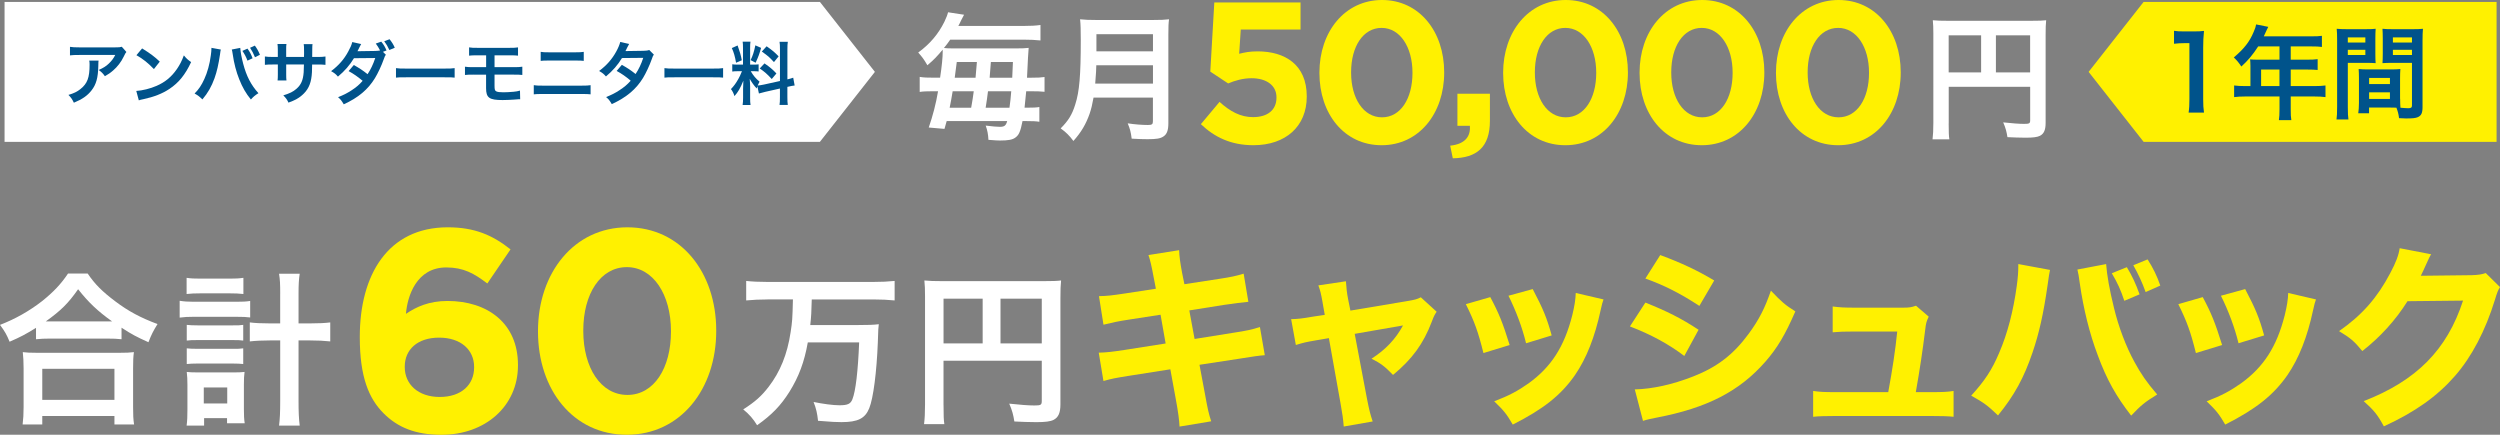 <?xml version="1.0" encoding="UTF-8"?>
<svg id="_レイヤー_2" data-name="レイヤー 2" xmlns="http://www.w3.org/2000/svg" viewBox="0 0 1014.69 176.46">
  <rect x="0" y="0" width="1014.69" height="176.46" fill="#808080" stroke="none"/>
  <defs>
    <style>
      .cls-1 {
        fill: #fff;
      }

      .cls-2 {
        fill: #00538b;
      }

      .cls-3 {
        fill: #fff100;
      }
    </style>
  </defs>
  <g id="_要素" data-name="要素">
    <g>
      <polygon class="cls-1" points="1.85 .78 1.85 57.57 332.78 57.57 355.1 29.17 332.78 .78 1.85 .78"/>
      <polygon class="cls-3" points="1013.3 .78 1013.3 57.57 870.04 57.57 847.72 29.17 870.04 .78 1013.3 .78"/>
      <g>
        <path class="cls-1" d="M14.61,133.07c-4.36,2.68-6.1,3.62-10.72,5.63-1.14-2.81-1.94-4.22-3.89-6.84,6.23-2.41,11.93-5.63,17.09-9.65,4.62-3.69,7.77-7.04,10.52-11.19h7.98c2.88,4.29,5.9,7.3,11.26,11.33,5.23,3.95,10.25,6.63,17.09,9.18-1.74,2.81-2.41,4.09-3.69,7.37-4.76-2.14-6.84-3.22-10.92-5.9v4.69c-1.68-.2-3.35-.27-6.03-.27h-22.92c-2.14,0-4.02.07-5.76.27v-4.62ZM9.18,172.27c.27-2.14.4-4.16.4-7.1v-15.62c0-2.75-.13-4.69-.33-6.63,1.47.2,3.08.27,5.76.27h33.51c2.68,0,4.29-.07,5.83-.27-.27,1.88-.33,3.75-.33,6.63v15.68c0,3.08.07,4.96.4,7.04h-7.97v-3.42h-29.29v3.42h-7.98ZM17.16,162.29h29.29v-12.6h-29.29v12.6ZM43.23,130.46h2.28c-5.9-4.22-9.58-7.71-13.81-13.07-4.02,5.76-6.97,8.65-13.13,13.07h24.66Z"/>
        <path class="cls-1" d="M72.92,122.08c1.68.27,3.22.4,5.7.4h17.22c2.61,0,4.09-.07,5.7-.33v6.7c-1.54-.2-2.88-.27-5.7-.27h-17.29c-2.21,0-3.69.07-5.63.33v-6.84ZM75.74,112.76c1.68.27,3.02.33,5.76.33h11.59c2.68,0,3.95-.07,5.7-.33v6.57c-1.88-.2-3.15-.27-5.7-.27h-11.59c-2.41,0-4.09.07-5.76.27v-6.57ZM82.84,172.74h-7.1c.27-1.94.33-3.82.33-6.43v-10.12c0-2.14-.07-3.42-.27-5.23,1.27.13,2.21.2,4.69.2h14.41c2.08,0,3.08-.07,4.36-.2-.2,1.54-.27,2.81-.27,5.16v9.85c0,2.55.07,4.16.33,5.83h-7.17v-2.08h-9.31v3.02ZM75.8,131.86c1.41.13,2.21.2,4.42.2h14.21c2.28,0,2.88,0,4.29-.2v6.37c-1.54-.2-2.14-.2-4.29-.2h-14.21c-2.21,0-2.88,0-4.42.2v-6.37ZM75.8,141.38c1.21.13,2.08.2,4.42.2h14.21c2.28,0,2.88,0,4.29-.2v6.37c-1.34-.13-2.21-.2-4.42-.2h-14.14c-2.14,0-2.95.07-4.36.2v-6.37ZM82.71,163.76h9.52v-6.5h-9.52v6.5ZM113.73,119.13c0-3.75-.07-5.5-.47-8.04h8.38c-.34,2.28-.47,4.42-.47,8.04v12.13h4.76c3.62,0,5.9-.13,8.11-.4v7.71c-2.61-.27-4.96-.4-8.18-.4h-4.69v24.46c0,4.62.13,7.37.47,10.12h-8.38c.33-2.68.47-5.23.47-10.12v-24.46h-4.16c-2.95,0-5.83.13-8.18.4v-7.71c2.14.27,4.56.4,8.11.4h4.22v-12.13Z"/>
        <path class="cls-3" d="M155.68,167.74c-5.93-5.93-9.65-14.65-9.65-30.82v-.23c0-25.12,11.4-44.43,35.71-44.43,11.05,0,18.26,3.26,25.47,8.96l-9.42,13.84c-5.35-4.07-9.65-6.51-16.63-6.51-12.21,0-15.82,11.75-16.4,18.84,4.3-2.91,9.42-5.23,16.86-5.23,16.17,0,28.61,8.96,28.61,25.94v.23c0,16.63-13.38,28.15-31.05,28.15-10.58,0-17.79-3.02-23.49-8.72ZM192.43,149.13v-.23c0-6.86-5.35-11.86-14.19-11.86s-13.96,4.88-13.96,11.75v.23c0,6.86,5.35,12.1,14.19,12.1s13.96-5,13.96-11.98Z"/>
        <path class="cls-3" d="M218.36,134.59v-.23c0-23.61,14.65-42.1,36.29-42.1s36.05,18.26,36.05,41.87v.23c0,23.61-14.54,42.1-36.29,42.1s-36.05-18.26-36.05-41.87ZM272.33,134.59v-.23c0-14.77-7.21-25.94-17.91-25.94s-17.68,10.82-17.68,25.7v.23c0,14.89,7.09,25.94,17.91,25.94s17.68-10.93,17.68-25.7Z"/>
        <path class="cls-1" d="M311.51,121.54c-3.08,0-5.9.13-8.65.4v-7.91c2.48.27,5.29.4,8.58.4h43.09c3.22,0,5.96-.13,8.58-.4v7.91c-2.61-.27-5.5-.4-8.51-.4h-25.13c-.13,5.23-.2,6.7-.6,10.39h19.23c3.95,0,6.57-.07,8.58-.34-.2,1.54-.2,1.61-.4,7.57-.47,11.79-1.81,22.45-3.48,26.54-1.68,4.15-4.62,5.63-11.26,5.63-2.21,0-3.62-.07-9.52-.54-.33-3.02-.74-4.96-1.81-7.64,3.89.8,7.91,1.34,10.52,1.34,3.28,0,4.49-.54,5.23-2.41,1.34-3.28,2.28-11.46,2.75-23.12h-20.84c-1.41,7.98-3.62,13.87-7.44,20.04-3.55,5.63-7.1,9.32-13.14,13.6-1.54-2.55-3.22-4.49-5.63-6.43,4.89-3.15,7.37-5.36,10.32-9.18,4.69-6.1,7.57-13.2,8.91-22.12.67-4.42.74-5.09.94-13.34h-10.32Z"/>
        <path class="cls-1" d="M382.96,164.37c0,4.22.07,6.23.33,7.77h-8.24c.27-2.14.4-4.56.4-8.04v-43.83c0-2.81-.07-4.49-.27-6.43,2.14.2,3.89.27,7.44.27h40.75c3.69,0,5.7-.07,7.3-.27-.2,1.94-.27,3.69-.27,7.3v42.96c0,3.42-.8,5.29-2.75,6.3-1.27.67-3.42.94-7.04.94-2.61,0-6.3-.13-8.91-.27-.4-2.61-.87-4.49-2.08-7.24,4.42.47,7.77.74,10.19.74,2.61,0,3.02-.2,3.02-1.81v-16.35h-39.88v17.96ZM398.84,121.21h-15.88v18.16h15.88v-18.16ZM422.83,139.37v-18.16h-16.75v18.16h16.75Z"/>
        <path class="cls-3" d="M468.26,112.65q-1.19-6.59-2.14-9.13l12.46-1.98c.08,2.54.4,4.84,1.19,9.13l.95,4.68,13.97-2.14c5.16-.79,6.99-1.19,10.08-2.14l1.91,11.43q-3.49.32-10,1.27l-13.97,2.22,2.14,11.59,15.88-2.54c5.24-.79,7.38-1.27,10.64-2.3l1.98,11.43q-2.78.16-10.4,1.43l-16.11,2.46,2.22,11.83c1.11,6.19,1.51,7.94,2.54,11.11l-12.86,2.14c-.08-2.3-.56-6.03-1.51-11.11l-2.22-12.14-17.15,2.7c-4.92.79-6.75,1.11-10,2.06l-1.91-11.51c3.25-.08,5.24-.32,10.48-1.11l16.67-2.62-2.06-11.67-12.38,1.91c-5.56.87-6.43,1.11-10.79,2.14l-1.83-11.59c3.49-.08,4.92-.24,10.72-1.11l12.38-1.9-.87-4.52Z"/>
        <path class="cls-3" d="M536.84,122.89c-.71-3.81-.95-4.92-1.75-7.06l11.19-1.67c.16,2.62.4,4.76.87,7.22l.95,4.68,22.78-3.81c3.33-.56,4.29-.79,5.79-1.59l6.43,5.87c-.71,1.03-1.11,1.67-1.98,4.05-3.41,8.97-7.94,15.16-15.72,21.59-3.41-3.49-4.84-4.6-8.73-6.59,5.71-3.65,9.76-7.94,12.78-13.49l-19.61,3.41,5,26.43c.95,4.76,1.27,6.03,2.3,9.13l-11.75,2.06c-.24-3.1-.56-5.24-1.27-9.21l-4.76-26.67-5.08.87c-4.21.71-5.48,1.03-8.33,1.91l-1.91-10.48c2.78-.08,4.37-.24,8.89-1.03l4.76-.71-.87-4.92Z"/>
        <path class="cls-3" d="M604.87,120.59c3.49,6.51,5.08,10.48,7.86,19.45l-10.64,3.25c-2.14-8.65-3.65-12.78-7.14-19.84l9.92-2.86ZM650.83,121.54c-.48,1.35-.56,1.59-1.19,4.44-2.3,10.72-5.71,19.45-10.4,26.27-5.64,8.1-12.7,13.73-25.24,20.08-2.46-4.21-3.57-5.64-7.54-9.45,6.03-2.3,9.45-4.13,13.97-7.3,9.21-6.67,14.45-14.84,17.7-27.54.95-3.89,1.35-6.51,1.43-9.13l11.27,2.62ZM622.09,117.33c4.21,8.02,5.71,11.59,7.7,18.81l-10.4,3.18c-1.51-6.27-4.05-13.1-7.14-19.29l9.84-2.7Z"/>
        <path class="cls-3" d="M667.82,122.81c8.73,3.49,14.61,6.43,21.59,11.03l-5.79,10.64c-6.51-4.92-13.57-8.73-22.07-11.99l6.27-9.68ZM663.53,158.05c7.14-.16,15.32-1.98,23.65-5.24,9.76-3.81,16.35-8.89,22.54-17.3,4.21-5.72,6.59-10.4,9.05-17.54,4.45,4.68,5.87,5.87,9.92,8.41-4.13,9.52-7.3,14.84-12.15,20.4-10.56,12.07-23.73,18.81-44.05,22.7-2.46.48-3.97.79-5.64,1.35l-3.33-12.78ZM673.85,103.52c8.57,3.17,15.16,6.27,21.91,10.32l-6.03,10.32c-7.86-5.16-14.53-8.49-21.91-11.11l6.03-9.52Z"/>
        <path class="cls-3" d="M783.62,159.16c4.84,0,6.75-.08,9.29-.48v10.48c-2.06-.24-5.4-.32-9.37-.32h-38.26c-4.21,0-7.06.08-9.37.32v-10.48c2.86.4,4.29.48,9.37.48h21.11c1.67-9.05,2.86-16.75,3.65-24.61h-17.15c-4.76,0-6.19.08-9.05.32v-10.48c3.17.4,4.52.48,9.37.48h19.21c2.54,0,3.41-.16,5.24-.79l5.16,4.44c-.95,1.98-1.11,2.62-1.43,5.32-1.03,8.49-2.22,16.35-3.81,25.32h6.03Z"/>
        <path class="cls-3" d="M832.05,109.55q-.32,1.27-1.03,6.51c-1.67,11.51-3.41,19.21-6.03,26.91-3.49,10.32-7.38,17.46-14.05,25.64-4.13-3.97-5.72-5.16-10.88-8.02,5.48-6.03,8.41-10.4,11.35-17.38,3.41-7.86,5.79-17.15,7.14-27.15.48-3.41.63-5.87.63-7.94v-.95l12.86,2.38ZM854.83,107.17c.32,4.52,1.35,10.32,3.18,17.78,1.83,7.62,4.84,15.64,8.33,21.99,2.54,4.68,4.84,8.1,9.21,13.18-4.92,3.02-6.59,4.37-10.56,8.57-6.11-7.86-9.92-14.61-13.57-24.53-3.33-8.73-5.79-18.89-7.22-28.73-.4-3.1-.71-4.76-1.03-6.03l11.67-2.22ZM863.24,108.44c2.22,3.73,3.57,6.59,5.16,11.03l-6.19,2.62c-1.43-4.37-2.78-7.3-5.08-11.19l6.11-2.46ZM871.65,105.27c2.22,3.49,3.81,6.67,5.16,10.64l-5.95,2.62c-1.43-3.97-2.94-7.22-5-10.87l5.79-2.38Z"/>
        <path class="cls-3" d="M894.04,120.59c3.49,6.51,5.08,10.48,7.86,19.45l-10.64,3.25c-2.14-8.65-3.65-12.78-7.14-19.84l9.92-2.86ZM940,121.54c-.48,1.35-.56,1.59-1.19,4.44-2.3,10.72-5.71,19.45-10.4,26.27-5.64,8.1-12.7,13.73-25.24,20.08-2.46-4.21-3.57-5.64-7.54-9.45,6.03-2.3,9.45-4.13,13.97-7.3,9.21-6.67,14.45-14.84,17.7-27.54.95-3.89,1.35-6.51,1.43-9.13l11.27,2.62ZM911.26,117.33c4.21,8.02,5.71,11.59,7.7,18.81l-10.4,3.18c-1.51-6.27-4.05-13.1-7.14-19.29l9.84-2.7Z"/>
        <path class="cls-3" d="M986.75,103.2c-.4.56-1.19,2.14-2.3,4.68-.71,1.59-1.03,2.3-1.9,4.05l20.64-.24c2.62-.08,4.21-.32,5.71-.87l5.79,5.71c-.79,1.27-1.11,1.98-2.06,5.16-3.81,12.38-9.37,23.1-16.27,30.96-7.14,8.18-16.19,14.61-28.81,20.4-2.62-4.84-3.97-6.43-8.18-10.24,21.43-8.33,33.81-20.8,40.32-40.8l-22.54.24c-4.84,7.7-11.03,14.53-18.34,20.24-3.33-4.05-4.76-5.24-9.45-8.1,9.29-6.43,15.56-13.57,20.8-23.57,2.3-4.29,3.41-7.3,3.81-10.08l12.78,2.46Z"/>
      </g>
      <g>
        <path class="cls-2" d="M888.3,45.7c.25-1.61.33-3.23.33-5.38v-22.81h-1.99c-1.53,0-2.73.08-4.26.25v-5.26c1.28.21,2.19.25,4.14.25h3.81c2.11,0,2.73-.04,4.22-.21-.25,2.44-.33,4.35-.33,6.83v20.95c0,2.19.08,3.68.33,5.38h-6.25Z"/>
        <path class="cls-2" d="M913.39,26.5c0-.91-.04-1.53-.12-2.4.87.08,1.78.12,2.9.12h9.02v-5.38h-8.65c-2.15,3.35-4.18,5.75-6.83,8.16-1.2-1.78-1.66-2.32-3.06-3.68,4.22-3.6,6.38-6.33,8.07-10.39.58-1.32.87-2.19.99-3.02l4.93.99c-.25.5-.33.62-.62,1.24-.04.12-.46.99-1.2,2.61h19.37c1.95,0,2.98-.04,4.22-.21v4.51c-1.28-.17-2.36-.21-4.22-.21h-8.44v5.38h6.67c1.9,0,3.02-.04,4.26-.21v4.39c-1.24-.12-2.36-.17-4.14-.17h-6.79v6.71h9.6c1.9,0,3.23-.08,4.51-.25v4.72c-1.28-.17-2.73-.25-4.51-.25h-9.6v5.17c0,2.11.04,3.23.25,4.43h-5.05c.17-1.2.25-2.32.25-4.51v-5.09h-13.91c-1.82,0-3.15.08-4.51.25v-4.72c1.32.17,2.65.25,4.51.25h2.11v-8.44ZM925.18,34.94v-6.71h-7.45v6.71h7.45Z"/>
        <path class="cls-2" d="M952.92,43.39c0,2.48.08,3.97.25,5.09h-4.84c.17-1.24.25-2.57.25-5.13v-27.03c0-2.15-.04-3.31-.17-4.64,1.16.12,2.24.17,4.26.17h7.33c2.15,0,3.11-.04,4.22-.17-.08,1.32-.12,2.24-.12,3.85v6.33c0,1.9.04,2.86.12,3.77-1.08-.08-2.36-.12-3.81-.12h-7.49v17.88ZM952.92,17.26h7.12v-2.07h-7.12v2.07ZM952.92,22.31h7.12v-2.11h-7.12v2.11ZM974.16,40.12c0,1.57.04,2.53.12,3.6.91.08,2.4.21,3.15.21,1.16,0,1.53-.29,1.53-1.12v-17.3h-8.16c-1.45,0-2.77.04-3.81.12.08-1.2.12-1.99.12-3.77v-6.33c0-1.41-.04-2.57-.12-3.85,1.12.12,2.11.17,4.22.17h7.95c2.07,0,3.11-.04,4.26-.17-.12,1.49-.17,2.53-.17,4.6v27.12c0,2.48-.5,3.56-1.99,4.18-.87.37-2.11.5-4.68.5-.58,0-.75,0-2.86-.12-.25-1.86-.46-2.61-1.08-4.26-1.2-.04-1.99-.04-2.32-.04h-8.78v2.32h-4.39c.17-.99.29-2.65.29-4.14v-10.1c0-1.45-.04-2.61-.12-3.73,1.2.12,2.15.17,3.85.17h9.23c1.74,0,2.65-.04,3.85-.17-.08,1.08-.12,2.11-.12,3.73v8.4ZM961.57,34.11h8.45v-2.48h-8.45v2.48ZM961.57,40.16h8.45v-2.69h-8.45v2.69ZM971.22,17.26h7.74v-2.07h-7.74v2.07ZM971.22,22.31h7.74v-2.11h-7.74v2.11Z"/>
      </g>
      <g>
        <path class="cls-1" d="M381.56,31.55c.72-4.78,1.06-8.17,1.06-10.67v-.72c-2.44,2.89-3.56,4.06-6.22,6.33-1.33-2.33-2.17-3.44-3.72-5.17,4.67-3.39,8.17-7.5,10.61-12.45.83-1.72,1.28-2.94,1.5-3.89l6.5,1q-.67,1.22-1.22,2.33c-.44.94-.61,1.33-1.11,2.22h26.39c3.06,0,5-.11,6.95-.39v6.28c-2.11-.22-4.06-.33-6.95-.33h-29.67c-1,1.44-1.56,2.17-2.56,3.39.83.11,2.17.17,3.72.17h25.56c2.39,0,3.78-.06,5.11-.22-.11,1.06-.17,2-.28,4.11q-.17,4.11-.39,8h1.78c2.5,0,3.94-.06,5.33-.28v6c-1.55-.17-3-.22-5.44-.22h-2c-.28,2.94-.44,4.39-.67,6.67h.95c2.56,0,3.94-.06,5.06-.28v6c-1.28-.22-2.72-.28-5.28-.28h-1.56c-.83,4.22-1.44,5.67-2.94,6.72-1.11.83-2.83,1.17-6.17,1.17-.83,0-2.06-.06-4.72-.28-.11-2.17-.39-3.78-1.11-5.78,2.78.33,4.45.5,5.72.5,1.89,0,2.5-.5,3-2.33h-24.56c-.33,1.28-.44,1.56-.89,3.17l-6.39-.56c1.61-4.61,2.94-9.67,3.78-14.72h-1.95c-2.72,0-4.11.06-5.5.28v-6.11c1.61.28,3.11.33,6.06.33h2.22ZM394.17,43.72q.11-.67.33-1.89c.17-1,.39-2.22.72-4.78h-8.56c-.5,3-.72,4.22-1.22,6.67h8.72ZM395.95,31.55q.22-2,.55-6.39h-8.17c-.39,3.06-.5,3.94-.83,6.39h8.45ZM409.72,43.72c.39-2.83.5-3.94.72-6.67h-9.44q-.39,3.28-.95,6.67h9.67ZM410.84,31.55q.11-1.78.28-6.39h-8.95c-.22,3.33-.39,5.44-.5,6.39h9.17Z"/>
        <path class="cls-1" d="M443.84,39.61c-.5,2.83-.95,4.67-1.61,6.61-1.5,4.22-3.39,7.44-6.56,11-1.61-2.17-3-3.56-5.17-5.11,3.11-3.11,4.67-5.61,5.94-9.78,1.67-5.17,2.22-11.67,2.22-26.11,0-4-.06-6.44-.28-8.39,2.17.22,3.67.28,6.5.28h23.17c3.06,0,4.56-.06,6.44-.28-.22,1.5-.28,3-.28,6.28v36c0,2.78-.61,4.39-2,5.28-1.22.83-2.78,1.11-6.45,1.11-1.78,0-3.61-.06-6.44-.22-.33-2.67-.67-3.94-1.61-6.22,2.83.44,5.89.67,8.17.67,1.67,0,2.06-.28,2.06-1.5v-9.61h-24.11ZM467.96,33.94v-7.44h-23c0,1.72-.11,2.94-.44,7.44h23.45ZM467.96,20.83v-6.94h-22.95v6.94h22.95Z"/>
        <path class="cls-3" d="M487.41,50.39l7.57-9.04c4.31,3.91,8.55,6.19,13.59,6.19,5.86,0,9.52-2.85,9.52-7.9v-.16c0-4.88-4.15-7.73-10.09-7.73-3.58,0-6.84.98-9.52,2.12l-7.25-4.8,1.63-28.08h35v10.99h-24.26l-.65,9.85c2.28-.57,4.31-.98,7.49-.98,11.07,0,19.94,5.37,19.94,18.23v.16c0,12.05-8.55,19.7-21.65,19.7-9.12,0-15.79-3.26-21.33-8.55Z"/>
        <path class="cls-3" d="M535.52,29.63v-.16c0-16.52,10.26-29.47,25.4-29.47s25.24,12.78,25.24,29.31v.16c0,16.53-10.18,29.47-25.4,29.47s-25.24-12.78-25.24-29.31ZM573.29,29.63v-.16c0-10.34-5.05-18.15-12.54-18.15s-12.37,7.57-12.37,17.99v.16c0,10.42,4.97,18.15,12.54,18.15s12.37-7.65,12.37-17.99Z"/>
        <path class="cls-3" d="M588.6,59.12c5.62-.57,8.38-3.42,7.98-8.06h-5.05v-13.02h13.19v10.99c0,10.75-5.37,15.06-15.06,15.22l-1.06-5.13Z"/>
        <path class="cls-3" d="M610.09,29.63v-.16c0-16.52,10.26-29.47,25.4-29.47s25.24,12.78,25.24,29.31v.16c0,16.53-10.18,29.47-25.4,29.47s-25.24-12.78-25.24-29.31ZM647.87,29.63v-.16c0-10.34-5.05-18.15-12.54-18.15s-12.37,7.57-12.37,17.99v.16c0,10.42,4.97,18.15,12.54,18.15s12.37-7.65,12.37-17.99Z"/>
        <path class="cls-3" d="M665.46,29.63v-.16c0-16.52,10.26-29.47,25.4-29.47s25.24,12.78,25.24,29.31v.16c0,16.53-10.18,29.47-25.4,29.47s-25.24-12.78-25.24-29.31ZM703.23,29.63v-.16c0-10.34-5.05-18.15-12.54-18.15s-12.37,7.57-12.37,17.99v.16c0,10.42,4.97,18.15,12.54,18.15s12.37-7.65,12.37-17.99Z"/>
        <path class="cls-3" d="M720.82,29.63v-.16c0-16.52,10.26-29.47,25.4-29.47s25.24,12.78,25.24,29.31v.16c0,16.53-10.18,29.47-25.4,29.47s-25.24-12.78-25.24-29.31ZM758.59,29.63v-.16c0-10.34-5.05-18.15-12.54-18.15s-12.37,7.57-12.37,17.99v.16c0,10.42,4.97,18.15,12.54,18.15s12.37-7.65,12.37-17.99Z"/>
        <path class="cls-1" d="M790.92,50.11c0,3.5.06,5.17.28,6.44h-6.83c.22-1.78.33-3.78.33-6.67V13.55c0-2.33-.06-3.72-.22-5.33,1.78.17,3.22.22,6.17.22h33.78c3.06,0,4.72-.06,6.06-.22-.17,1.61-.22,3.06-.22,6.06v35.61c0,2.83-.67,4.39-2.28,5.22-1.06.56-2.83.78-5.83.78-2.17,0-5.22-.11-7.39-.22-.33-2.17-.72-3.72-1.72-6,3.67.39,6.45.61,8.45.61,2.17,0,2.5-.17,2.5-1.5v-13.56h-33.06v14.89ZM804.09,14.33h-13.17v15.06h13.17v-15.06ZM823.98,29.39v-15.06h-13.89v15.06h13.89Z"/>
      </g>
      <g>
        <path class="cls-2" d="M40.01,24.6c-.08.53-.08.56-.11,2.25-.11,4.75-.86,7.42-2.75,9.84-1.67,2.14-3.7,3.56-7.17,5-.72-1.5-1.08-2-2.2-3.17,2.25-.67,3.5-1.28,4.86-2.36,2.83-2.25,3.72-4.64,3.72-9.89,0-.83-.03-1.08-.14-1.67h3.78ZM51.29,21.1c-.39.47-.39.5-1.11,1.94-.97,2.06-2.58,4.14-4.28,5.58-1.11.97-2.03,1.58-3.33,2.31-.83-1.17-1.25-1.58-2.5-2.53,1.86-.83,2.92-1.47,4.06-2.56,1.14-1.06,2-2.2,2.64-3.53h-14.59c-1.94,0-2.64.03-3.78.17v-3.47c1.06.17,1.92.22,3.83.22h14.5c1.67,0,1.92-.03,2.7-.25l1.86,2.11Z"/>
        <path class="cls-2" d="M55.32,36.91c2.39-.14,5.7-.94,8.22-2.06,3.47-1.5,6.06-3.64,8.25-6.81,1.22-1.78,2-3.31,2.83-5.56,1.08,1.31,1.53,1.72,2.95,2.72-2.36,5.08-5,8.36-8.81,10.89-2.83,1.89-6.28,3.25-10.59,4.17-1.11.22-1.19.25-1.83.47l-1.03-3.83ZM57.68,19.65c3.31,2.06,5.03,3.33,7.17,5.36l-2.39,3.03c-2.22-2.36-4.5-4.2-7.09-5.64l2.31-2.75Z"/>
        <path class="cls-2" d="M89.63,20.12c-.11.33-.17.64-.36,2.14-.56,3.78-1.25,6.86-2.2,9.5-1.25,3.42-2.67,5.92-4.92,8.59-1.33-1.28-1.78-1.61-3.17-2.39,1.67-1.67,2.81-3.36,3.97-5.92,1.19-2.58,2.17-6.03,2.61-9.53.17-1.14.25-2.08.25-2.7v-.39l3.81.69ZM97.52,19.43c.08,1.56.53,3.95,1.17,6.39,1.33,5.08,3.17,8.64,6.2,12-1.47.94-1.94,1.33-3.06,2.56-1.97-2.39-3.42-4.89-4.72-8.17-1.19-2.92-2.17-6.64-2.64-10.11-.17-1.06-.25-1.58-.39-2l3.45-.67ZM100.44,19.73c.97,1.36,1.36,2.06,2.08,3.92l-2.08.97c-.5-1.42-1.2-2.72-2.06-3.97l2.06-.92ZM103.49,23.23c-.67-1.61-1.17-2.58-2-3.83l1.95-.89c.92,1.28,1.39,2.11,2.06,3.72l-2,1Z"/>
        <path class="cls-2" d="M123.38,23.12l.03-1.25v-.89c0-1.83-.03-2.45-.14-3.08h3.58c-.08.64-.11.78-.11,1.86q0,1.69-.03,3.36h1.78c1.97,0,2.53-.03,3.61-.19v3.39c-.97-.11-1.72-.14-3.56-.14h-1.86c-.06,3.33-.06,3.53-.19,4.58-.39,3.56-1.58,5.92-4,7.97-1.5,1.28-2.86,2-5.42,2.92-.53-1.19-.89-1.72-2.08-2.95,2.64-.81,3.97-1.47,5.31-2.64,1.89-1.64,2.7-3.47,2.95-6.67.06-.64.06-1.31.11-3.22h-7.2v4.17c0,1.17.03,1.61.11,2.33h-3.61c.08-.61.11-1.36.11-2.39v-4.11h-1.7c-1.83,0-2.58.03-3.56.14v-3.39c1.08.17,1.64.19,3.61.19h1.64v-2.78c0-1.17-.03-1.75-.14-2.47h3.64c-.11.92-.11.97-.11,2.39v2.86h7.22Z"/>
        <path class="cls-2" d="M156.61,22.23c-.36.47-.42.58-.86,1.83-.89,2.56-2.42,5.78-3.56,7.64-2.83,4.64-6.75,7.92-12.67,10.64-.89-1.5-1.25-1.97-2.31-2.89,2.36-.94,3.75-1.67,5.42-2.75,1.97-1.28,3.14-2.28,4.56-3.89-1.95-1.64-3.61-2.81-5.7-3.95l2.11-2.47c2.33,1.31,3.5,2.08,5.59,3.72,1.31-2,2.25-3.97,3.11-6.56l-8.64.08c-1.75,2.86-3.72,5.14-6.5,7.47-.92-1.06-1.33-1.39-2.78-2.22,3.08-2.33,5.25-4.78,6.95-7.95.92-1.67,1.36-2.7,1.64-3.86l3.61.81q-.31.5-.83,1.58c-.33.75-.53,1.06-.67,1.33q.45-.06,7.22-.11c.81-.03,1.47-.08,1.97-.19-.67-1.25-1.06-1.89-1.75-2.81l2.22-.78c1.03,1.28,1.5,2.08,2.14,3.58l-1.45.56,1.17,1.17ZM158.03,20.29c-.58-1.31-1.25-2.44-2.08-3.56l2.17-.81c.94,1.19,1.53,2.11,2.11,3.45l-2.19.92Z"/>
        <path class="cls-2" d="M160.72,27.65c1.22.17,1.75.19,4.5.19h14.81c2.75,0,3.28-.03,4.5-.19v3.86c-1.11-.14-1.42-.14-4.53-.14h-14.75c-3.11,0-3.42,0-4.53.14v-3.86Z"/>
        <path class="cls-2" d="M192.22,30.29c-1.81,0-2.53.03-3.5.14v-3.36c1.03.17,1.64.19,3.56.19h5.03v-4.81h-3.39c-2,0-2.58.03-3.53.14v-3.36c1.03.17,1.61.19,3.58.19h12.67c2,0,2.58-.03,3.61-.19v3.36c-.94-.11-1.53-.14-3.56-.14h-5.97v4.81h7.72c1.89,0,2.53-.03,3.56-.19v3.36c-.97-.11-1.7-.14-3.5-.14h-7.78v4.45c0,1.67.14,2.08.75,2.36.53.25,1.39.36,2.86.36,1,0,2.7-.08,4.14-.22,1.06-.11,1.61-.19,2.58-.47l.08,3.53c-.19-.03-.36-.03-.47-.03q-.25,0-2.25.17c-1.22.08-3.08.17-4.42.17-5.42,0-6.7-.92-6.7-4.83v-5.47h-5.08Z"/>
        <path class="cls-2" d="M216.64,34.57c1.06.17,1.67.19,3.56.19h15.95c1.89,0,2.5-.03,3.56-.19v3.72c-.97-.11-1.69-.14-3.5-.14h-16.06c-1.81,0-2.53.03-3.5.14v-3.72ZM219.45,21.04c1,.17,1.64.19,3.28.19h10.92c1.64,0,2.28-.03,3.28-.19v3.67c-.92-.11-1.58-.14-3.25-.14h-10.98c-1.67,0-2.33.03-3.25.14v-3.67Z"/>
        <path class="cls-2" d="M265.4,22.15c-.36.47-.42.58-.86,1.86-.89,2.53-2.42,5.78-3.56,7.64-2.83,4.61-6.75,7.89-12.67,10.61-.89-1.5-1.25-1.97-2.31-2.86,2.36-.97,3.75-1.67,5.42-2.78,1.97-1.28,3.14-2.28,4.56-3.86-1.94-1.67-3.61-2.83-5.7-3.97l2.11-2.47c2.33,1.31,3.5,2.08,5.58,3.72,1.31-2,2.25-3.95,3.11-6.56l-8.64.08c-1.72,2.86-3.7,5.11-6.5,7.47-.92-1.03-1.33-1.39-2.78-2.22,3.06-2.28,5.28-4.81,6.97-7.92.81-1.47,1.36-2.83,1.61-3.86l3.61.81q-.31.5-.83,1.56c-.33.75-.53,1.08-.67,1.33q.44-.06,7.22-.11c1.14-.03,1.72-.08,2.44-.33l1.86,1.86Z"/>
        <path class="cls-2" d="M269.68,27.65c1.22.17,1.75.19,4.5.19h14.81c2.75,0,3.28-.03,4.5-.19v3.86c-1.11-.14-1.42-.14-4.53-.14h-14.75c-3.11,0-3.42,0-4.53.14v-3.86Z"/>
        <path class="cls-2" d="M307.41,34.96c-.14.36-.17.5-.31.94-1.17-1.31-1.94-2.39-2.81-3.92.14,1.89.17,2.28.17,3.17v4.58c0,1.33.03,2.06.17,2.89h-3.22c.14-.89.19-1.72.19-2.95v-3.58c0-1.11.06-2.42.11-3.33-1.25,3.06-2.14,4.61-3.61,6.25-.31-1.08-.81-2.08-1.42-2.86,1.17-1.19,2.06-2.42,3-4.11.58-1.03.7-1.31,1.47-3.14h-1.44c-1.22,0-1.83.03-2.5.14v-2.95c.64.11,1.22.14,2.5.14h1.86v-6.59c0-1.25-.03-2.06-.14-2.72h3.17c-.11.72-.14,1.36-.14,2.7v6.61h1.31c1.06,0,1.53-.03,2.14-.11v2.89c-.67-.08-1.22-.11-2.2-.11h-1c1.03,1.75,2.06,3,3.58,4.25-.39.69-.5.94-.78,1.56.64-.03,1.61-.19,2.56-.39l6.5-1.44v-12.7c0-1.61-.03-2.36-.17-3.22h3.36c-.14.92-.17,1.67-.17,3.2v12.06c1.14-.28,1.64-.42,2.36-.69l.58,3.17c-.75.08-1.53.22-2.67.5l-.28.06v4.06c0,1.56.03,2.39.17,3.28h-3.36c.14-.94.17-1.61.17-3.31v-3.36l-5.89,1.33c-1.22.28-2.03.5-2.64.69l-.64-2.97ZM299.38,18.46c.89,2.47,1.31,3.89,1.7,6l-2.33,1c-.44-2.56-.94-4.28-1.72-5.95l2.36-1.06ZM308.91,19.43c-.72,2.56-1.08,3.53-2.22,6.03l-2.03-1.06c.89-1.86,1.36-3.31,1.92-6l2.33,1.03ZM310.3,25.74c2.19,1.5,3.39,2.53,4.83,4.08l-1.89,2.25c-1.95-2.08-2.89-2.92-4.89-4.28l1.95-2.06ZM311.16,18.79c2.39,1.67,3.28,2.45,4.86,4.08l-1.89,2.33c-2.06-2.2-2.2-2.31-4.92-4.28l1.95-2.14Z"/>
      </g>
    </g>
  </g>
</svg>